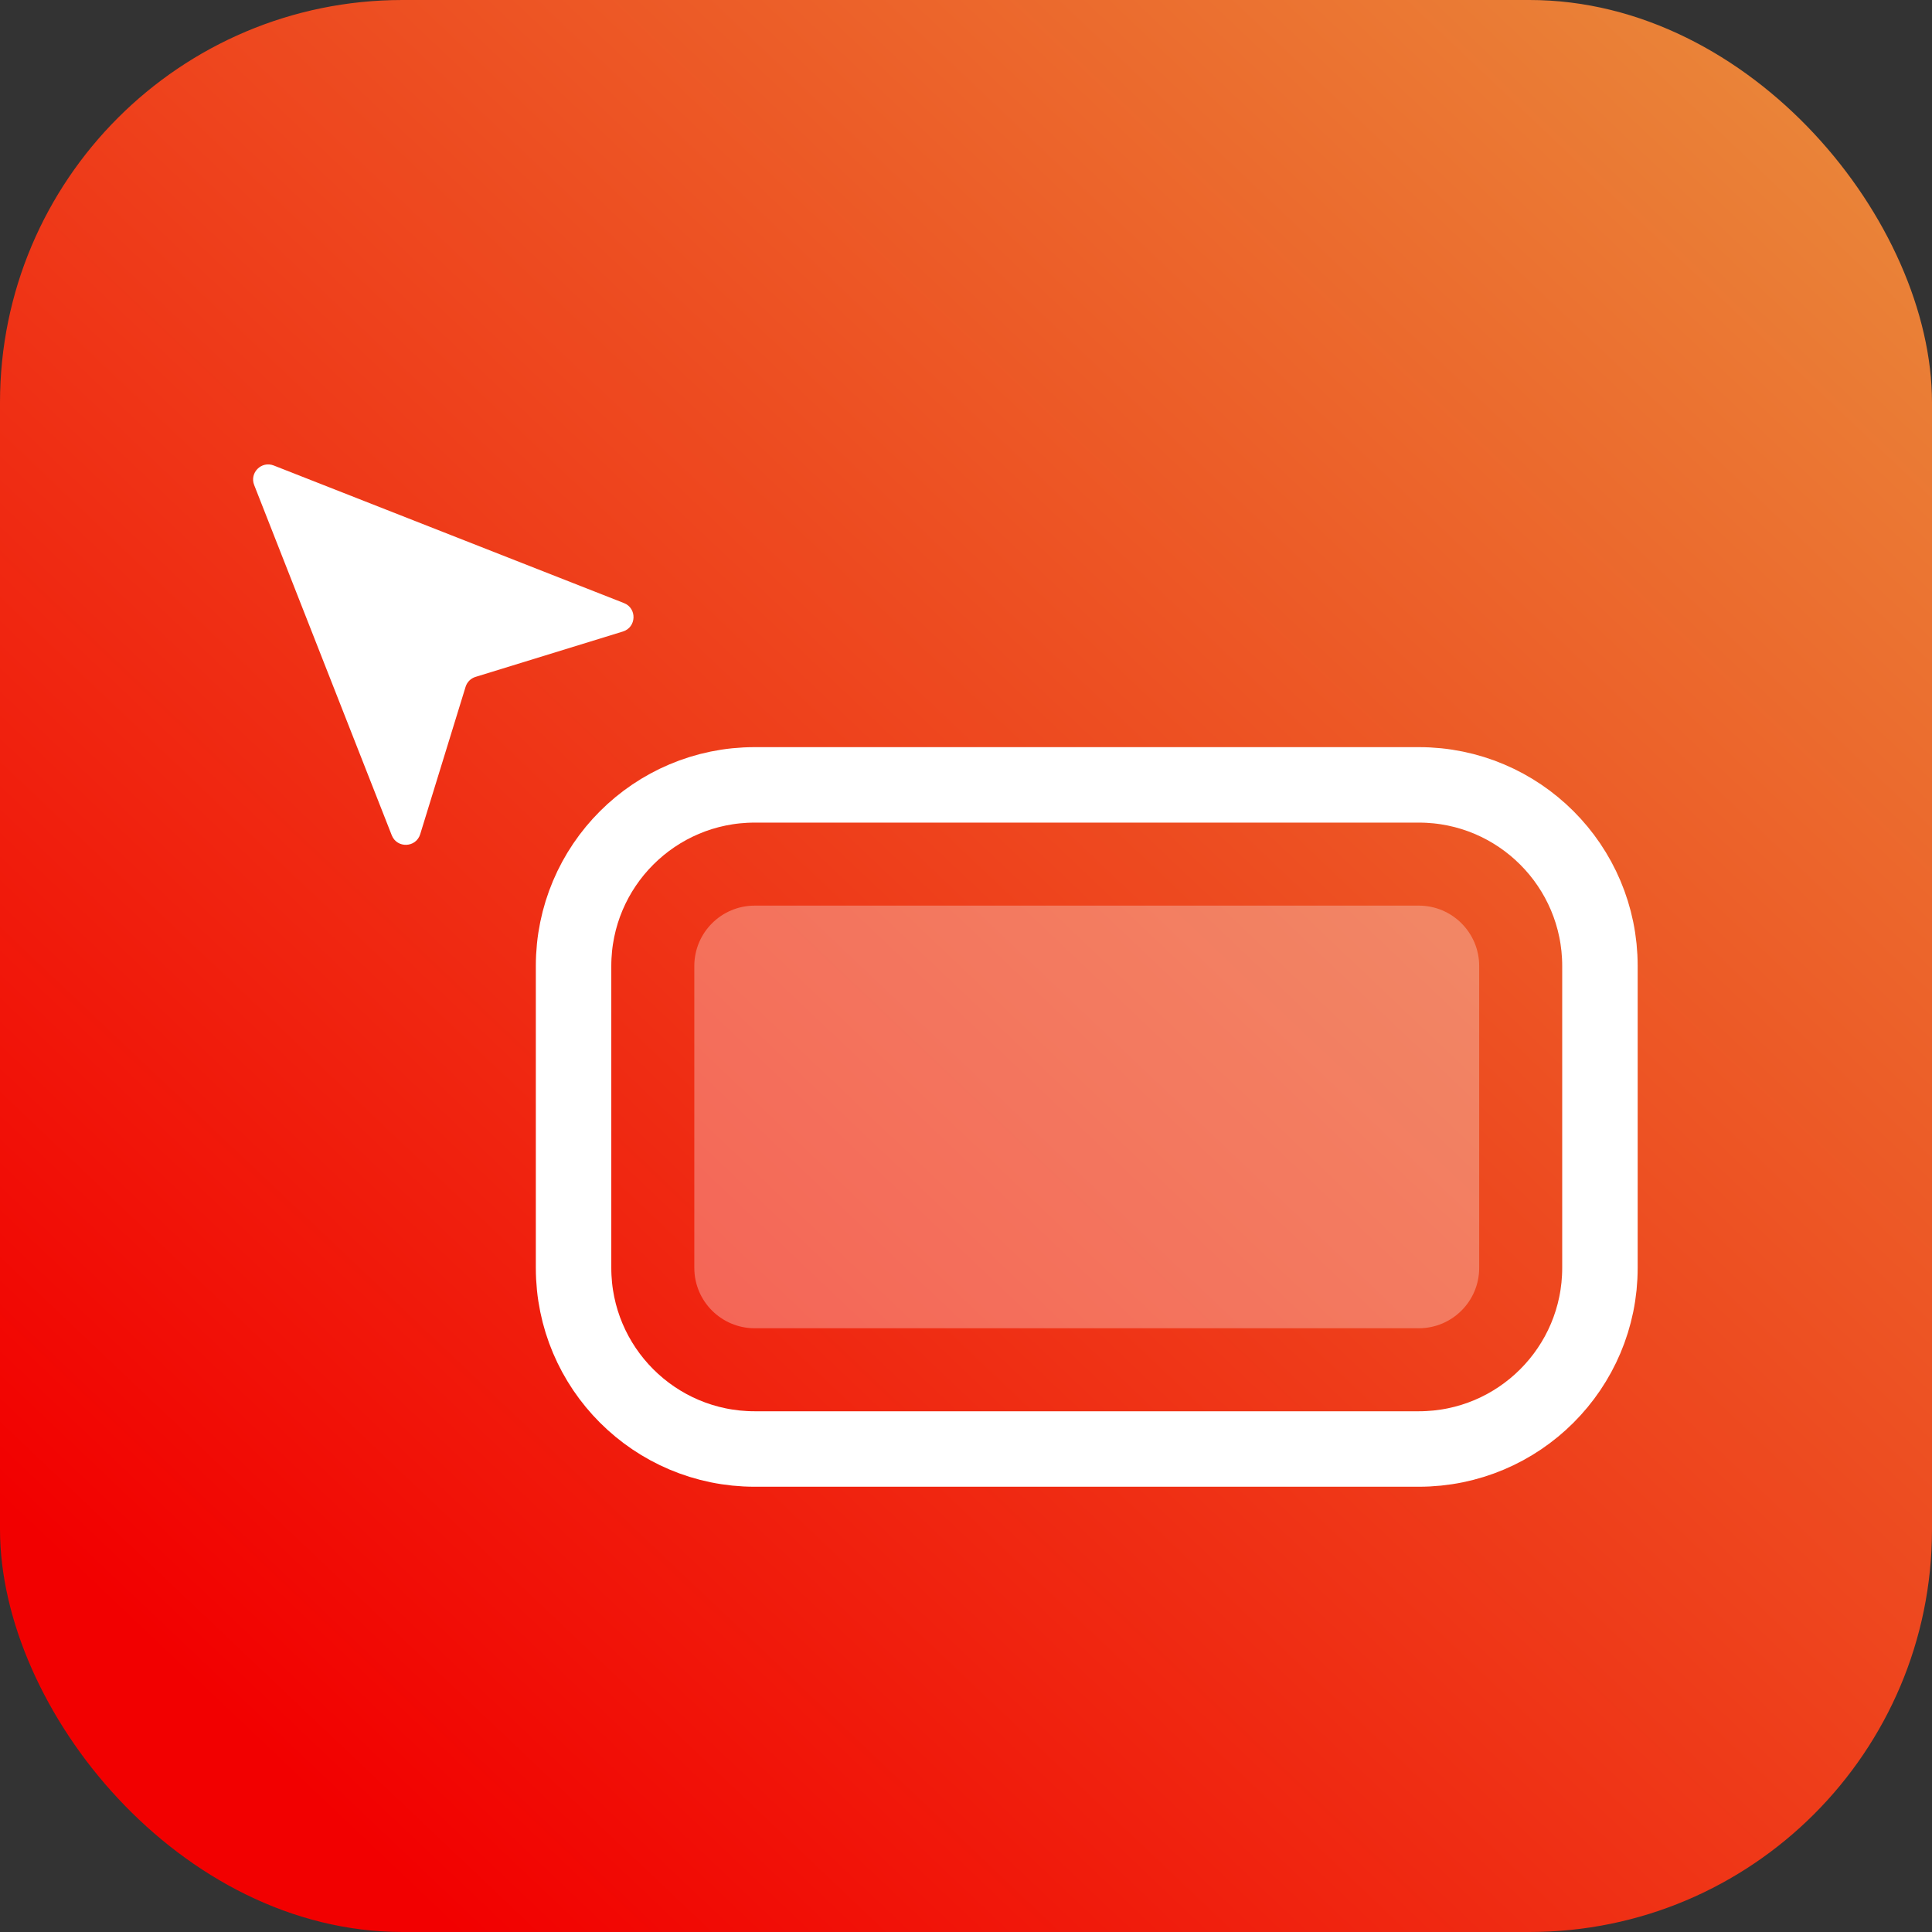 <svg width="48" height="48" viewBox="0 0 48 48" fill="none" xmlns="http://www.w3.org/2000/svg">
<rect x="0" y="0" width="48" height="48" fill="#333333" stroke="none"/>
<rect width="48" height="48" rx="10" fill="url(#paint0_linear_12324_18739)"/>
<path d="M14.25 24C14.25 21.515 16.265 19.5 18.75 19.5H35.25C37.735 19.5 39.75 21.515 39.75 24V31.5C39.75 33.985 37.735 36 35.25 36H18.75C16.265 36 14.25 33.985 14.25 31.5V24Z" stroke="white" stroke-width="1.875"/>
<path d="M17.25 24C17.25 23.172 17.922 22.5 18.75 22.5H35.25C36.078 22.5 36.75 23.172 36.75 24V31.5C36.75 32.328 36.078 33 35.25 33H18.75C17.922 33 17.25 32.328 17.25 31.5V24Z" fill="white" fill-opacity="0.3"/>
<path d="M15.502 14.983L6.801 11.565C6.496 11.445 6.195 11.746 6.315 12.051L9.733 20.752C9.863 21.082 10.336 21.064 10.44 20.725L11.567 17.065C11.603 16.946 11.696 16.853 11.815 16.817L15.475 15.69C15.814 15.586 15.832 15.113 15.502 14.983Z" fill="white"/>
<defs>
<linearGradient id="paint0_linear_12324_18739" x1="48.752" y1="-2.102" x2="5.961" y2="43.016" gradientUnits="userSpaceOnUse">
<stop offset="0.01" stop-color="#E9913E"/>
<stop offset="1" stop-color="#F20000"/>
</linearGradient>
</defs>
</svg>
